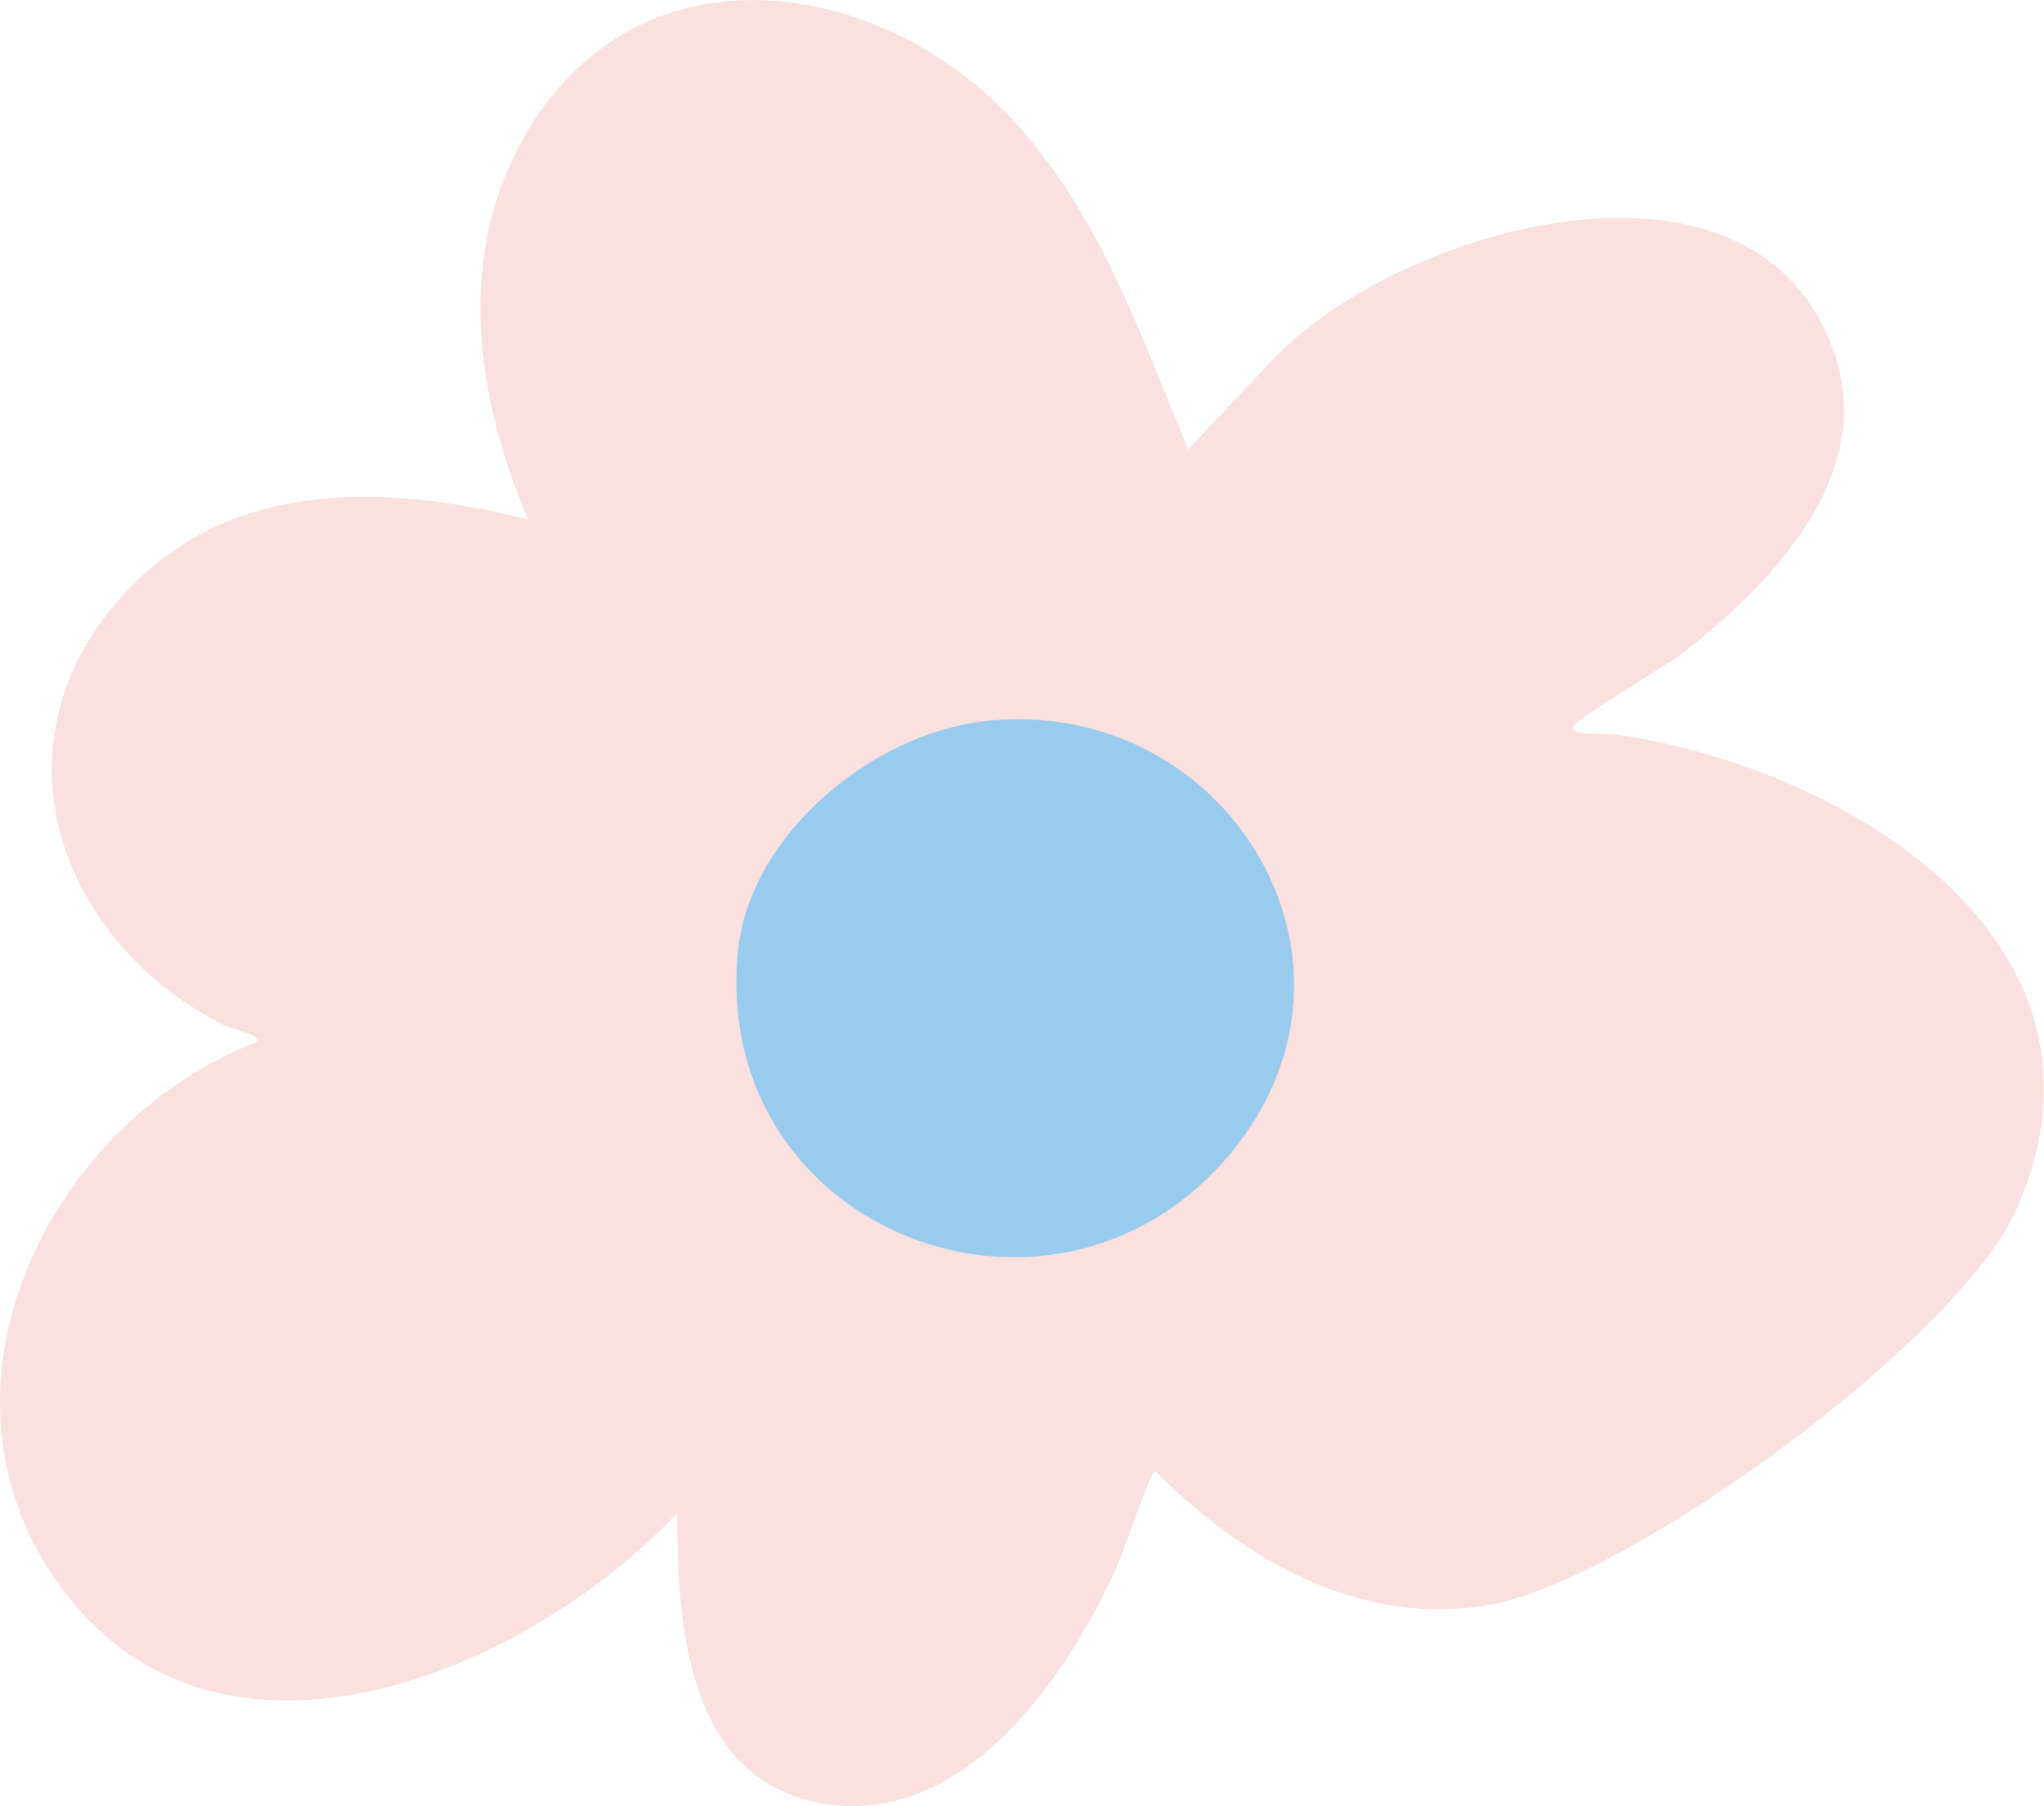 <?xml version="1.0" encoding="UTF-8"?> <svg xmlns="http://www.w3.org/2000/svg" id="_Слой_2" data-name="Слой 2" viewBox="0 0 190.16 168.03"><defs><style> .cls-1 { fill: #99cbee; } .cls-2 { fill: #fae0de; } </style></defs><g id="_Слой_1-2" data-name="Слой 1"><g><path class="cls-2" d="M63.01,140.76c-13.77,14.68-42.43,26.95-57.21,7.09-13.63-18.32-1.46-43.4,18.15-50.93.42-.63-2.61-1.3-3.04-1.51-15.2-7.59-21.91-25.68-9.97-39.48,9.89-11.44,24.6-11,38.18-7.61-5.12-12.07-6.88-25.81.69-37.28,10.95-16.57,32.67-12.83,44.67.39,7.96,8.77,11.59,19.68,16.06,30.38l7.79-8.26c10.95-11.74,41.96-21.21,51.17-3.41,6.44,12.45-3.63,23.24-12.79,30.51-1.49,1.18-10.35,6.36-10.37,6.98-.03.92,3.28.59,4.06.71,20.88,3,48.22,19.06,37.24,44.07-5.34,12.17-35.67,34.26-48.68,36.82-12.03,2.36-23.25-4.03-31.47-12.37-.47,0-2.97,7.48-3.49,8.66-4.78,10.84-15.06,25.57-28.87,21.96-11.41-2.98-12.13-17.05-12.13-26.72Z"></path><path class="cls-1" d="M91.56,67.1c22.43-2.55,37.85,22.29,22.89,40.25-16.32,19.58-48.39,7.25-45.79-18.88,1.08-10.83,12.48-20.18,22.9-21.37Z"></path></g></g></svg> 